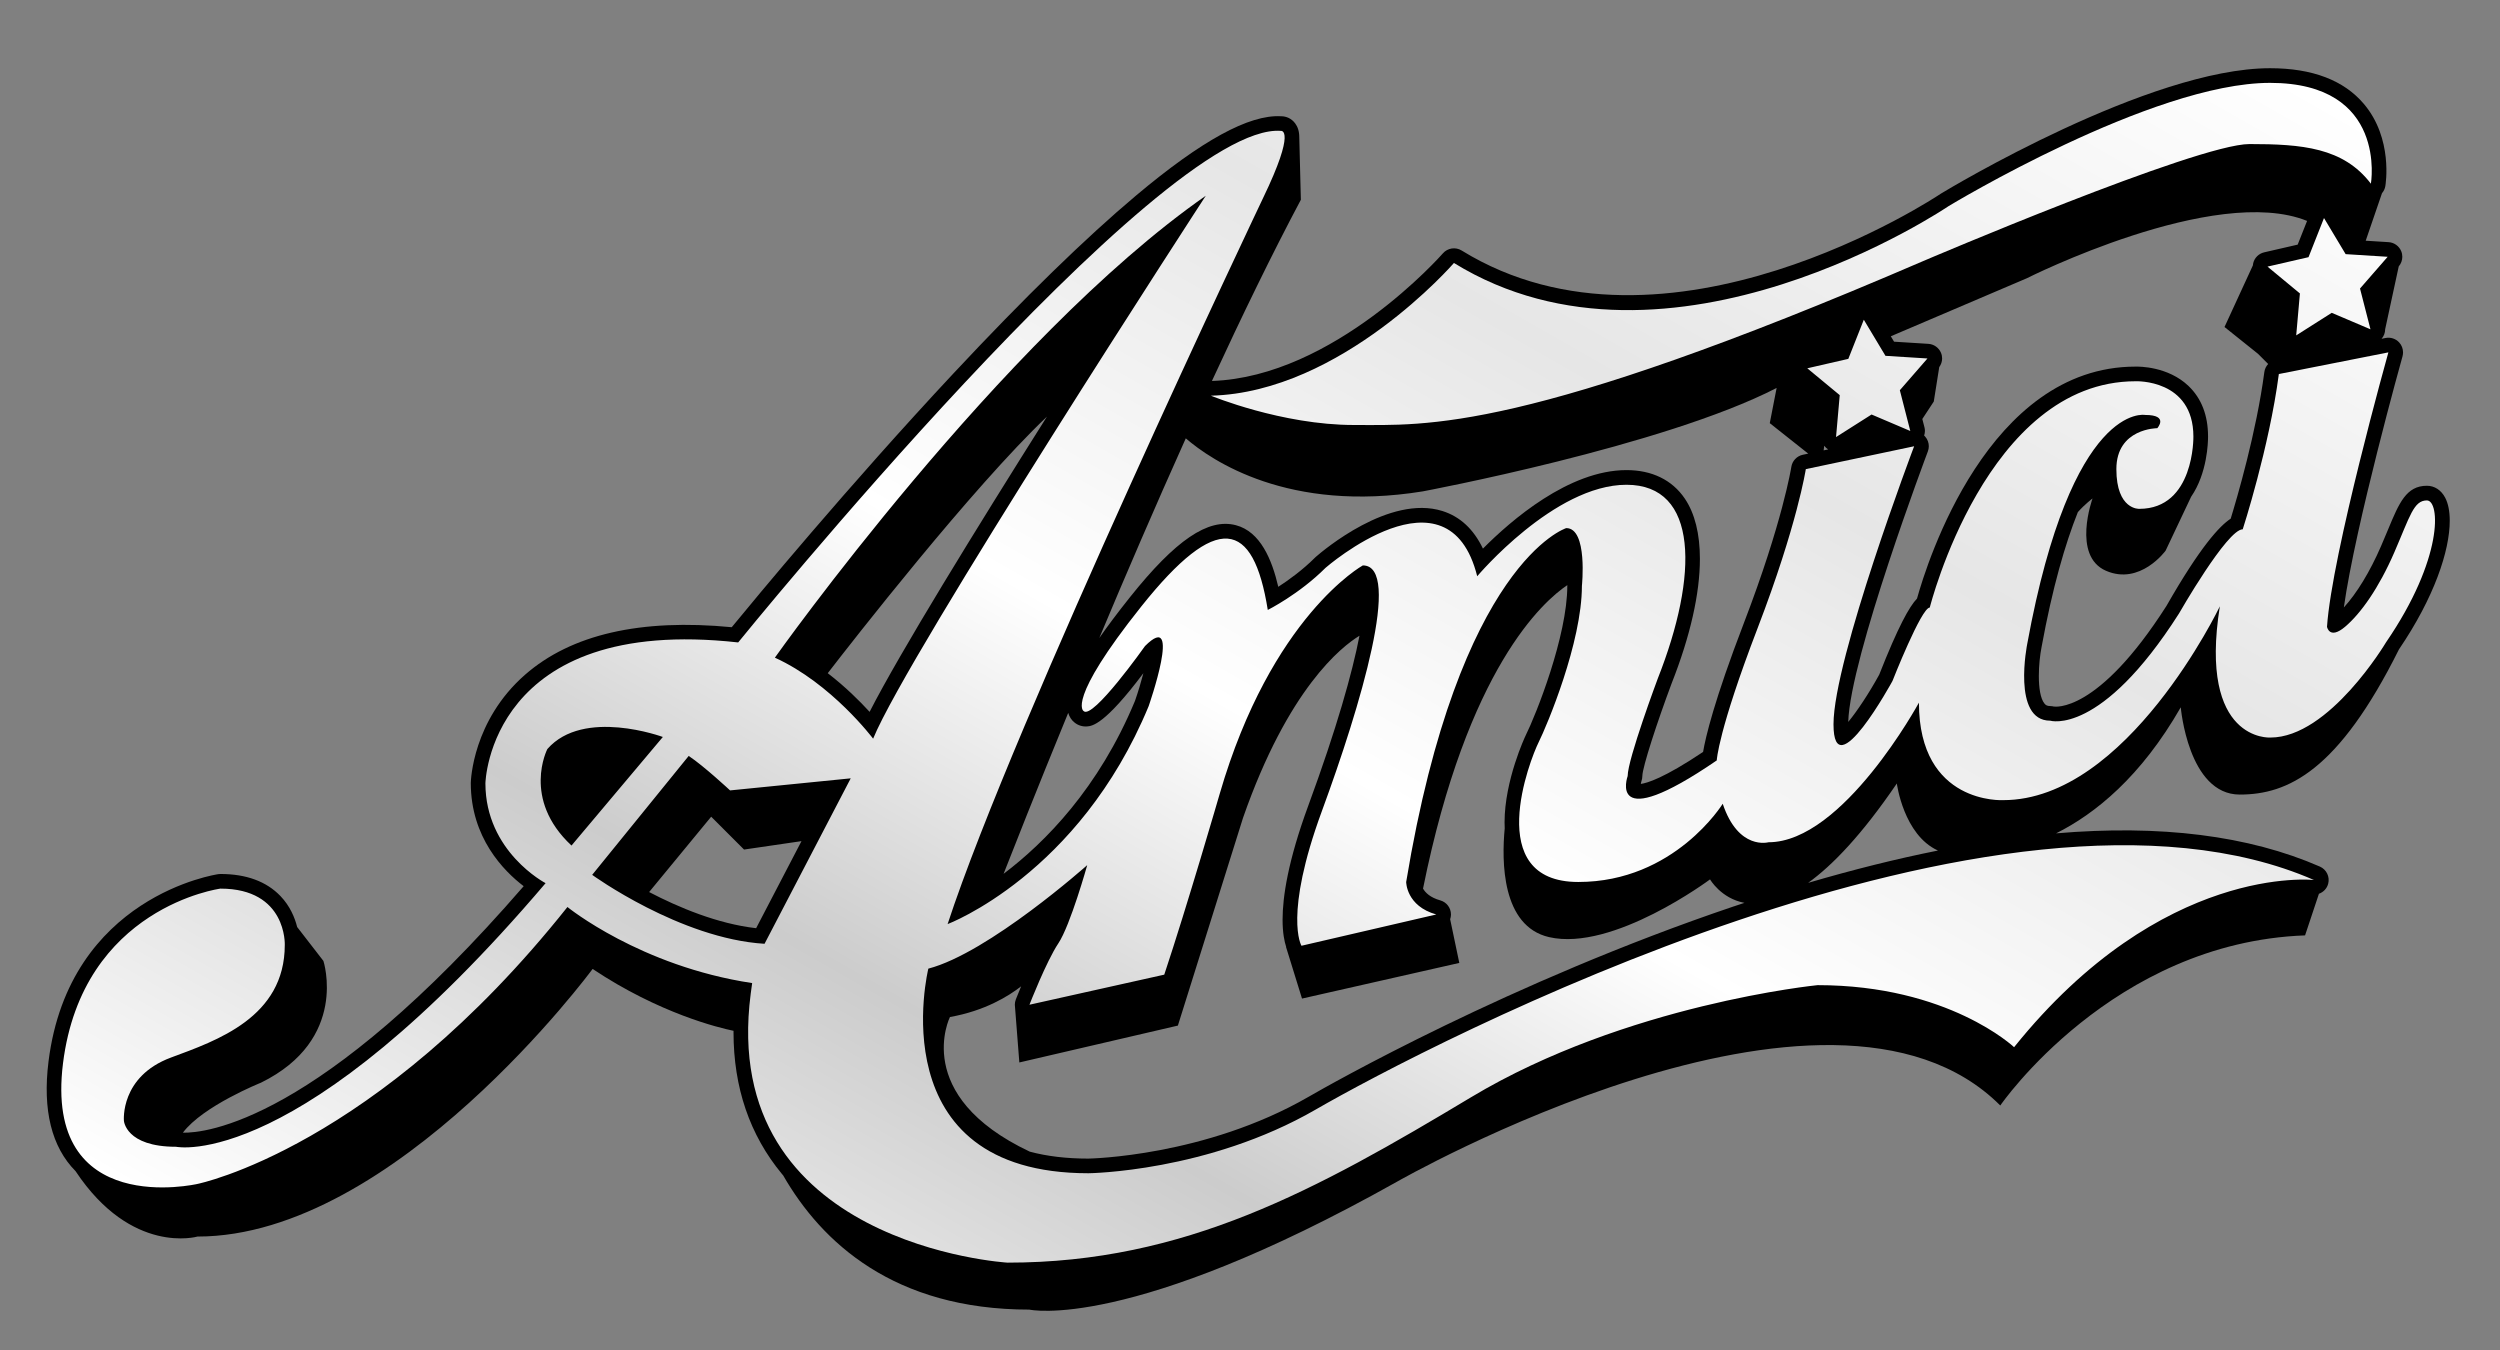 <?xml version="1.0" encoding="UTF-8" standalone="no"?>
<!-- Created with Inkscape (http://www.inkscape.org/) -->

<svg
   xmlns:dc="http://purl.org/dc/elements/1.1/"
   xmlns:cc="http://creativecommons.org/ns#"
   xmlns:rdf="http://www.w3.org/1999/02/22-rdf-syntax-ns#"
   xmlns:svg="http://www.w3.org/2000/svg"
   xmlns="http://www.w3.org/2000/svg"
   xmlns:xlink="http://www.w3.org/1999/xlink"
   version="1.1"
   width="500"
   height="270"
   id="svg4617">
  <rect width="100%" height="100%" fill="#808080" stroke="none"/>
  <defs
     id="defs4619">
    <linearGradient
       x1="0"
       y1="0"
       x2="1"
       y2="0"
       id="linearGradient4654"
       xlink:href="#linearGradient4588"
       gradientUnits="userSpaceOnUse"
       gradientTransform="matrix(65.94,-114.211,114.211,65.94,-70.033,97.641)"
       spreadMethod="pad" />
    <linearGradient
       x1="0"
       y1="0"
       x2="1"
       y2="0"
       id="linearGradient4588"
       gradientUnits="userSpaceOnUse"
       gradientTransform="matrix(65.94,-114.211,114.211,65.94,72.52,-42.083)"
       spreadMethod="pad">
      <stop
         id="stop4590"
         style="stop-color:#ffffff;stop-opacity:1"
         offset="0" />
      <stop
         id="stop4592"
         style="stop-color:#cccccc;stop-opacity:1"
         offset="0.266" />
      <stop
         id="stop4594"
         style="stop-color:#ffffff;stop-opacity:1"
         offset="0.473" />
      <stop
         id="stop4596"
         style="stop-color:#e6e6e6;stop-opacity:1"
         offset="0.704" />
      <stop
         id="stop4598"
         style="stop-color:#ffffff;stop-opacity:1"
         offset="1" />
    </linearGradient>
    <linearGradient
       x1="0"
       y1="0"
       x2="1"
       y2="0"
       id="linearGradient4674"
       xlink:href="#linearGradient4588"
       gradientUnits="userSpaceOnUse"
       gradientTransform="matrix(82.424,-142.763,142.763,82.424,294.223,694.679)"
       spreadMethod="pad" />
    <linearGradient
       x1="0"
       y1="0"
       x2="1"
       y2="0"
       id="linearGradient4654-2"
       xlink:href="#linearGradient4588-5"
       gradientUnits="userSpaceOnUse"
       gradientTransform="matrix(204.758,-354.651,354.651,204.758,164.312,1100.11)"
       spreadMethod="pad" />
    <linearGradient
       x1="0"
       y1="0"
       x2="1"
       y2="0"
       id="linearGradient4588-5"
       gradientUnits="userSpaceOnUse"
       gradientTransform="matrix(65.94,-114.211,114.211,65.94,72.52,-42.083)"
       spreadMethod="pad">
      <stop
         id="stop4590-8"
         style="stop-color:#ffffff;stop-opacity:1"
         offset="0" />
      <stop
         id="stop4592-7"
         style="stop-color:#cccccc;stop-opacity:1"
         offset="0.266" />
      <stop
         id="stop4594-0"
         style="stop-color:#ffffff;stop-opacity:1"
         offset="0.473" />
      <stop
         id="stop4596-2"
         style="stop-color:#e6e6e6;stop-opacity:1"
         offset="0.704" />
      <stop
         id="stop4598-9"
         style="stop-color:#ffffff;stop-opacity:1"
         offset="1" />
    </linearGradient>
  </defs>
  <g
     transform="translate(0,-782.362)"
     id="layer1">
    <path
       d="m 459.538,831.286 c -2.001,0.461 -6.702,1.542 -6.702,1.542 -1.086,0.25 -1.941,1.096 -2.196,2.182 -0.036,0.144 -0.055,0.288 -0.067,0.434 0,0 -5.671,12.318 -5.671,12.318 0,0 6.708,5.369 6.708,5.369 0,0 2.026,2.027 2.026,2.027 -0.412,0.438 -0.691,1.004 -0.77,1.628 -1.577,12.002 -5.495,25.315 -6.726,29.309 -2.226,1.456 -6.071,5.593 -12.839,17.434 -13.816,21.658 -22.44,20.154 -22.531,20.136 0,0 0.127,0.033 0.127,0.033 -0.249,-0.067 -0.6,-0.127 -0.861,-0.127 -0.613,0 -0.885,-0.185 -1.128,-0.479 -0.837,-1.019 -1.14,-3.196 -1.14,-5.537 0,-2.062 0.237,-4.253 0.564,-5.881 2.159,-11.784 4.688,-20.493 7.241,-26.892 1.413,-1.597 2.935,-2.728 2.935,-2.728 0,0 -4.173,11.479 2.687,14.462 6.859,2.982 11.93,-4.026 11.93,-4.026 0,0 5.101,-10.779 5.101,-10.779 3.251,-4.708 3.384,-10.956 3.384,-11.949 0,-0.064 0,-0.126 0,-0.126 0,-4.185 -1.31,-7.589 -3.894,-10.068 -4.112,-3.942 -9.928,-3.903 -10.614,-3.885 -29.469,0.015 -41.696,39.191 -43.698,46.389 -1.54,1.612 -3.748,5.552 -7.557,15.215 -2.044,3.73 -4.452,7.357 -6.198,9.461 0.37,-12.862 15.769,-53.682 15.92,-54.099 0.127,-0.335 0.194,-0.687 0.194,-1.037 0,-0.688 -0.242,-1.368 -0.71,-1.907 -0.067,-0.083 -0.146,-0.159 -0.225,-0.234 0.091,-0.293 0.158,-0.597 0.158,-0.91 0,-0.242 -0.025,-0.488 -0.091,-0.729 0,0 -0.176,-0.701 -0.431,-1.671 0,0 2.293,-3.49 2.293,-3.49 0,0 1.092,-6.888 1.092,-6.888 0.37,-0.509 0.576,-1.111 0.576,-1.727 0,-0.381 -0.072,-0.764 -0.225,-1.13 -0.431,-1.028 -1.413,-1.725 -2.523,-1.795 0,0 -4.816,-0.303 -6.865,-0.432 -0.182,-0.3 -0.406,-0.673 -0.649,-1.081 0,0 27.189,-11.598 27.189,-11.598 0,0 37.59,-18.945 56.064,-11.475 -0.588,1.477 -1.419,3.581 -1.88,4.741 z m -97.912,127.648 c 4.9,-3.524 10.789,-9.667 17.74,-19.875 0,0 1.334,10.286 8.224,13.41 -8.254,1.649 -16.915,3.806 -25.964,6.465 z m -3.36,-83.192 c -0.017,0.108 -1.759,11.09 -9.467,31.169 -5.986,15.594 -7.69,22.924 -8.182,25.838 -7.824,5.243 -11.22,6.241 -12.451,6.395 0.031,-0.206 0.073,-0.422 0.139,-0.6 0.097,-0.3 0.164,-0.655 0.164,-0.97 0.005,-1.777 3.032,-10.975 5.834,-18.474 3.766,-9.53 5.677,-18.076 5.677,-24.959 0,-4.984 -1.007,-9.093 -3.026,-12.069 -2.529,-3.722 -6.562,-5.689 -11.657,-5.689 -11.535,0 -23.144,10.094 -28.711,15.704 -1.856,-3.879 -4.567,-6.411 -8.109,-7.524 -10.577,-3.321 -23.817,7.866 -25.291,9.153 -0.048,0.044 -0.097,0.089 -0.146,0.135 -2.517,2.517 -5.283,4.514 -7.387,5.874 -1.255,-5.408 -3.562,-11.029 -8.477,-12.322 -5.545,-1.46 -12.08,2.981 -21.183,14.398 -2.5,3.136 -4.514,5.831 -6.141,8.169 5.237,-12.489 11.155,-26.26 17.303,-39.939 5.163,4.453 20.566,14.952 47.373,10.612 0,0 48.125,-9.006 70.796,-20.689 0,0 -1.371,7.04 -1.371,7.04 0,0 7.69,6.094 7.69,6.094 0,0 -1.086,0.229 -1.086,0.229 -1.189,0.252 -2.104,1.219 -2.293,2.424 z m -11.481,87.887 c -44.801,15.135 -81.076,35.783 -85.06,38.088 -20.703,11.96 -43.833,12.363 -44.063,12.366 -4.364,0 -8.268,-0.467 -11.705,-1.389 -23.803,-11.25 -15.967,-26.928 -15.967,-26.928 6.996,-1.237 11.734,-4.185 14.237,-6.138 -0.611,1.468 -1.014,2.499 -1.061,2.62 -0.133,0.346 -0.199,0.704 -0.199,1.061 0,0 0.901,11.547 0.901,11.547 0,0 31.709,-7.375 31.709,-7.375 0,0 13.026,-41.539 13.026,-41.539 9.023,-25.855 19.673,-34.226 23.294,-36.433 -1.431,7.389 -4.549,18.524 -10.256,34.032 -4.045,11.005 -5.125,18.207 -5.125,22.756 0,2.638 0.364,4.382 0.722,5.458 -0.012,0 -0.025,0 -0.031,0 0,0 3.196,10.323 3.196,10.323 0,0 31.459,-7.129 31.459,-7.129 0,0 -1.832,-8.746 -1.832,-8.746 0.097,-0.279 0.158,-0.57 0.164,-0.879 0,-0.025 0,-0.042 0,-0.067 0,-1.31 -0.873,-2.465 -2.141,-2.82 -2.007,-0.564 -2.978,-1.534 -3.445,-2.356 8.891,-44.125 24.059,-57.477 28.857,-60.693 0,0.05 -0.005,0.102 -0.005,0.152 0,10.004 -6.217,25.702 -8.357,29.983 -0.061,0.121 -4.191,8.891 -4.191,17.315 0,0.4 0.005,0.801 0.031,1.195 -0.631,6.574 -0.613,19.568 8.867,21.755 12.779,2.954 32.199,-11.55 32.199,-11.55 0,0 2.171,3.806 6.878,4.697 -0.704,0.234 -1.395,0.458 -2.098,0.698 z M 165.551,916.999 c 4.856,-6.291 28.784,-36.997 43.836,-51.312 -14.189,22.489 -29.431,47.226 -35.466,59.048 -1.982,-2.171 -4.852,-5.022 -8.37,-7.736 z m -14.324,51.003 c -7.731,-0.879 -15.544,-4.173 -21.4,-7.229 0,0 12.41,-15.071 12.41,-15.071 0,0 6.57,6.571 6.57,6.571 0,0 11.49,-1.683 11.49,-1.683 -3.797,7.287 -8.138,15.62 -9.07,17.412 z m 63.638,-41.169 c 0.705,0.594 1.625,0.892 2.576,0.813 0.995,-0.085 3.492,-0.334 11.235,-10.644 -0.453,1.744 -1.031,3.675 -1.681,5.546 -7.251,17.464 -17.984,28.308 -26.278,34.579 1.794,-4.588 6.509,-16.57 12.924,-32.187 0.234,0.776 0.654,1.437 1.224,1.892 z m 149.982,-55.318 c 0.212,0.285 0.479,0.535 0.782,0.732 0,0 -0.904,0.191 -0.904,0.191 0,0 0.121,-0.923 0.121,-0.923 z m 124.179,10.37 c -0.794,-1.507 -2.123,-2.371 -3.645,-2.371 -4.124,0 -5.562,3.443 -7.727,8.656 0,0 -1.462,3.46 -1.462,3.46 -2.214,5.101 -4.84,9.399 -7.423,12.222 2.293,-16.378 11.626,-49.86 11.736,-50.227 0.067,-0.262 0.103,-0.526 0.103,-0.79 0,-0.729 -0.267,-1.443 -0.776,-1.991 -0.691,-0.748 -1.722,-1.083 -2.723,-0.885 0,0 -0.795,0.158 -0.795,0.158 0.461,-0.532 0.716,-1.199 0.716,-1.894 0,0 2.717,-12.579 2.717,-12.579 0.467,-0.543 0.716,-1.231 0.716,-1.926 0,-0.381 -0.072,-0.766 -0.225,-1.131 -0.431,-1.028 -1.407,-1.724 -2.517,-1.795 0,0 -2.432,-0.152 -4.579,-0.287 0,0 3.257,-9.504 3.257,-9.504 0.34,-0.394 0.576,-0.875 0.667,-1.407 0.067,-0.385 1.553,-9.529 -4.27,-16.425 -4.009,-4.755 -10.329,-7.166 -18.783,-7.166 -24.157,0 -64.118,24.047 -65.81,25.071 -0.043,0.025 -0.085,0.053 -0.127,0.082 -0.54,0.368 -54.797,36.529 -95.747,11.305 -1.225,-0.752 -2.814,-0.508 -3.754,0.575 -0.212,0.249 -21.737,24.696 -46.189,25.518 5.962,-12.914 12.019,-25.394 17.787,-36.239 0,0 -0.315,-12.483 -0.315,-12.483 0,-1.258 -0.321,-2.114 -0.819,-2.791 -0.77,-1.04 -1.838,-1.412 -2.735,-1.427 -0.005,0 -0.005,0 -0.005,0 0,0 0,0 0,0 -0.025,-0.002 -0.055,-0.002 -0.085,-0.002 -0.158,0.002 -0.309,0.012 -0.449,0.035 0.146,-0.022 0.297,-0.035 0.443,-0.035 -6.373,-0.367 -15.863,4.82 -29.002,15.861 -10.092,8.482 -22.355,20.427 -36.447,35.501 -21.015,22.483 -39.962,45.402 -44.409,50.829 -18.189,-1.753 -32.115,1.425 -41.351,9.517 -10.454,9.158 -10.829,21.13 -10.84,21.636 0,0 0,0.002 0,0.002 0,10.917 6.559,17.576 10.577,20.639 -40.959,47.3 -63.769,49.393 -68.16,49.302 4.012,-5.353 15.607,-9.995 15.607,-9.995 17.628,-8.655 12.5,-24.357 12.5,-24.357 0,0 -5.249,-6.781 -5.249,-6.781 -0.475,-1.886 -1.425,-4.197 -3.346,-6.198 -2.81,-2.926 -6.844,-4.409 -11.992,-4.409 -0.129,0 -0.259,0 -0.388,0.025 -0.299,0.042 -29.865,4.361 -34.004,37.475 -1.214,9.722 0.614,17.097 5.422,21.949 11.211,16.885 24.375,13.064 24.375,13.064 39.554,0 79.024,-53.523 79.024,-53.523 13.388,8.928 25.318,11.784 28.185,12.373 0,0.097 -0.005,0.194 -0.005,0.288 0,11.047 3.239,20.545 9.669,28.326 0.085,0.099 0.173,0.201 0.259,0.303 7.698,13.391 22.163,26.843 49.227,26.843 0,0 19.846,4.536 73.425,-25.515 0,0 86.468,-49.611 120.771,-15.308 0,0 22.398,-32.605 60.958,-34.021 0,0 2.772,-8.324 2.772,-8.324 0.885,-0.315 1.595,-1.037 1.85,-1.996 0.37,-1.401 -0.334,-2.857 -1.656,-3.439 -14.246,-6.217 -31.895,-8.424 -52.765,-6.647 7.824,-3.912 16.976,-11.305 24.939,-25.212 0,0 1.474,17.455 11.796,17.455 9.649,0 19.729,-4.731 31.841,-29.034 7.066,-10.389 10.159,-19.747 10.159,-25.726 0,-1.915 -0.315,-3.484 -0.922,-4.629 z m -61.898,-26.203 c -0.012,0 -0.115,0.002 -0.127,0.002 0.043,0 0.085,-0.002 0.127,-0.002 z M 256.443,805.618 c -0.048,-0.002 -0.097,-0.002 -0.146,-0.002 0,0 0,0 0.005,0 0.043,0 0.091,0.002 0.139,0.002 z"
       id="path4574"
       style="fill:#000000;fill-opacity:1;fill-rule:nonzero;stroke:none" />
    <path
       d="m 469.127,833.191 c 0,0 -4.33,-7.222 -4.33,-7.222 0,0 -3.093,7.83 -3.093,7.83 0,0 -8.206,1.886 -8.206,1.886 0,0 6.483,5.366 6.483,5.366 0,0 -0.74,8.388 -0.74,8.388 0,0 7.108,-4.512 7.108,-4.512 0,0 7.745,3.296 7.745,3.296 0,0 -2.092,-8.154 -2.092,-8.154 0,0 5.531,-6.35 5.531,-6.35 0,0 -8.406,-0.528 -8.406,-0.528 z m -92.035,20.337 c 0,0 -4.33,-7.222 -4.33,-7.222 0,0 -3.099,7.83 -3.099,7.83 0,0 -8.206,1.886 -8.206,1.886 0,0 6.489,5.367 6.489,5.367 0,0 -0.74,8.388 -0.74,8.388 0,0 7.108,-4.514 7.108,-4.514 0,0 7.745,3.298 7.745,3.298 0,0 -2.092,-8.154 -2.092,-8.154 0,0 5.525,-6.351 5.525,-6.351 0,0 -8.4,-0.528 -8.4,-0.528 z m -106.294,13.833 c 14.477,0 33.782,1.722 113.753,-32.747 0,0 54.845,-23.441 65.343,-23.441 10.492,0 18.765,0.69 24.284,7.928 0,0 3.445,-20.166 -20.166,-20.166 -23.617,0 -64.288,24.648 -64.288,24.648 0,0 -55.846,37.918 -98.937,11.375 0,0 -22.404,25.853 -48.603,26.543 0,0 14.136,5.86 28.613,5.86 z m -96.174,62.739 c 0,0 -8.273,-11.029 -19.649,-16.204 0,0 45.158,-63.771 86.178,-92.381 0,0 -59.635,91.692 -66.529,108.585 z m -21.717,41.02 c -16.889,-1.031 -34.471,-13.786 -34.471,-13.786 0,0 19.305,-23.787 19.305,-23.787 3.102,2.068 8.273,6.896 8.273,6.896 0,0 24.131,-2.414 24.131,-2.414 0,0 -17.236,33.09 -17.236,33.09 z m -43.434,-38.952 c 7.24,-8.273 23.097,-2.411 23.097,-2.411 0,0 -18.271,21.715 -18.271,21.715 -9.996,-9.307 -4.826,-19.304 -4.826,-19.304 z m 375.908,-49.722 c -2.65,0 -3.372,3.128 -6.502,10.35 -3.13,7.222 -6.738,12.277 -9.868,14.926 -3.13,2.647 -3.609,0 -3.609,0 0.958,-14.444 12.275,-54.886 12.275,-54.886 0,0 -21.906,4.333 -21.906,4.333 -1.923,14.683 -7.223,31.054 -7.223,31.054 -3.13,0 -12.755,16.85 -12.755,16.85 -15.648,24.557 -25.758,21.427 -25.758,21.427 -7.709,0 -4.579,-15.406 -4.579,-15.406 8.909,-48.628 23.593,-45.74 23.593,-45.74 4.816,0 2.408,2.647 2.408,2.647 0,0 -8.182,0 -8.182,8.185 0,8.185 4.573,7.945 4.573,7.945 11.075,0 10.832,-14.444 10.832,-14.444 0,-11.555 -11.554,-11.073 -11.554,-11.073 -29.852,0 -41.169,45.256 -41.169,45.256 -1.686,0 -7.46,14.685 -7.46,14.685 0,0 -11.796,21.667 -11.796,8.667 0,-12.999 16.127,-55.609 16.127,-55.609 0,0 -21.664,4.573 -21.664,4.573 0,0 -1.686,11.075 -9.631,31.779 -7.945,20.701 -8.182,26.481 -8.182,26.481 -22.149,15.168 -17.819,3.13 -17.819,3.13 0,-3.372 6.022,-19.499 6.022,-19.499 8.182,-20.706 8.182,-38.761 -6.259,-38.761 -14.447,0 -29.852,18.296 -29.852,18.296 -5.78,-23.11 -30.331,-1.685 -30.331,-1.685 -5.295,5.295 -11.554,8.424 -11.554,8.424 -2.891,-18.054 -10.112,-19.738 -25.277,-0.722 -15.165,19.02 -11.555,20.945 -11.555,20.945 1.806,1.804 12.278,-13.002 12.278,-13.002 7.581,-7.583 0.722,12.04 0.722,12.04 -13.963,33.7 -40.203,43.57 -40.203,43.57 13.241,-40.441 63.069,-145.161 63.069,-145.161 6.746,-13.963 3.61,-13.481 3.61,-13.481 -24.069,-1.927 -108.565,102.309 -108.565,102.309 -49.831,-5.536 -50.553,28.167 -50.553,28.167 0,13.722 12.036,19.978 12.036,19.978 -49.349,58.017 -73.904,52.722 -73.904,52.722 -10.11,0 -10.432,-5.21 -10.432,-5.21 0,0 -0.804,-8.843 9.423,-12.639 9.167,-3.396 22.751,-8.042 22.751,-22.519 0,0 0.458,-11.263 -12.87,-11.263 0,0 -27.577,3.681 -31.484,34.934 -3.906,31.252 26.889,24.129 26.889,24.129 0,0 35.619,-7.126 73.998,-55.385 0,0 14.556,11.842 36.944,15.214 0,0 -0.29,2.138 -0.29,2.138 -6.55,50.327 51.361,53.775 51.361,53.775 35.506,0 61.706,-14.477 92.728,-33.09 31.022,-18.616 69.286,-22.41 69.286,-22.41 26.2,0 39.301,12.409 39.301,12.409 29.639,-36.881 59.976,-33.436 59.976,-33.436 -62.39,-27.231 -177.945,33.372 -199.614,45.887 -21.661,12.521 -45.494,12.761 -45.494,12.761 -42.127,0 -32.017,-40.923 -32.017,-40.923 12.037,-3.129 31.777,-20.702 31.777,-20.702 0,0 -3.371,12.039 -5.777,15.647 -2.408,3.609 -5.778,12.275 -5.778,12.275 0,0 26.962,-6.016 26.962,-6.016 4.573,-13.719 11.073,-36.11 11.073,-36.11 10.351,-35.628 28.643,-45.739 28.643,-45.739 7.945,0 -0.479,28.168 -8.182,49.111 -7.702,20.942 -4.094,26.959 -4.094,26.959 0,0 26.965,-6.259 26.965,-6.259 -6.022,-1.68 -6.022,-6.495 -6.022,-6.495 10.595,-64.036 32.017,-70.778 32.017,-70.778 4.336,0 3.13,11.555 3.13,11.555 0,11.314 -6.981,27.927 -8.661,31.293 -1.686,3.372 -11.317,27.929 7.939,27.929 19.262,0 28.887,-15.647 28.887,-15.647 3.13,9.389 9.146,7.702 9.146,7.702 14.926,0 30.094,-27.923 30.094,-27.923 0,20.46 16.848,19.499 16.848,19.499 24.799,0 43.334,-38.761 43.334,-38.761 -4.33,27.201 10.11,26.243 10.11,26.243 11.796,0 23.113,-19.021 23.113,-19.021 11.554,-16.851 10.832,-28.405 8.182,-28.405 z"
       id="path4600"
       style="fill:url(#linearGradient4654-2);stroke:none" />
  </g>
</svg>
